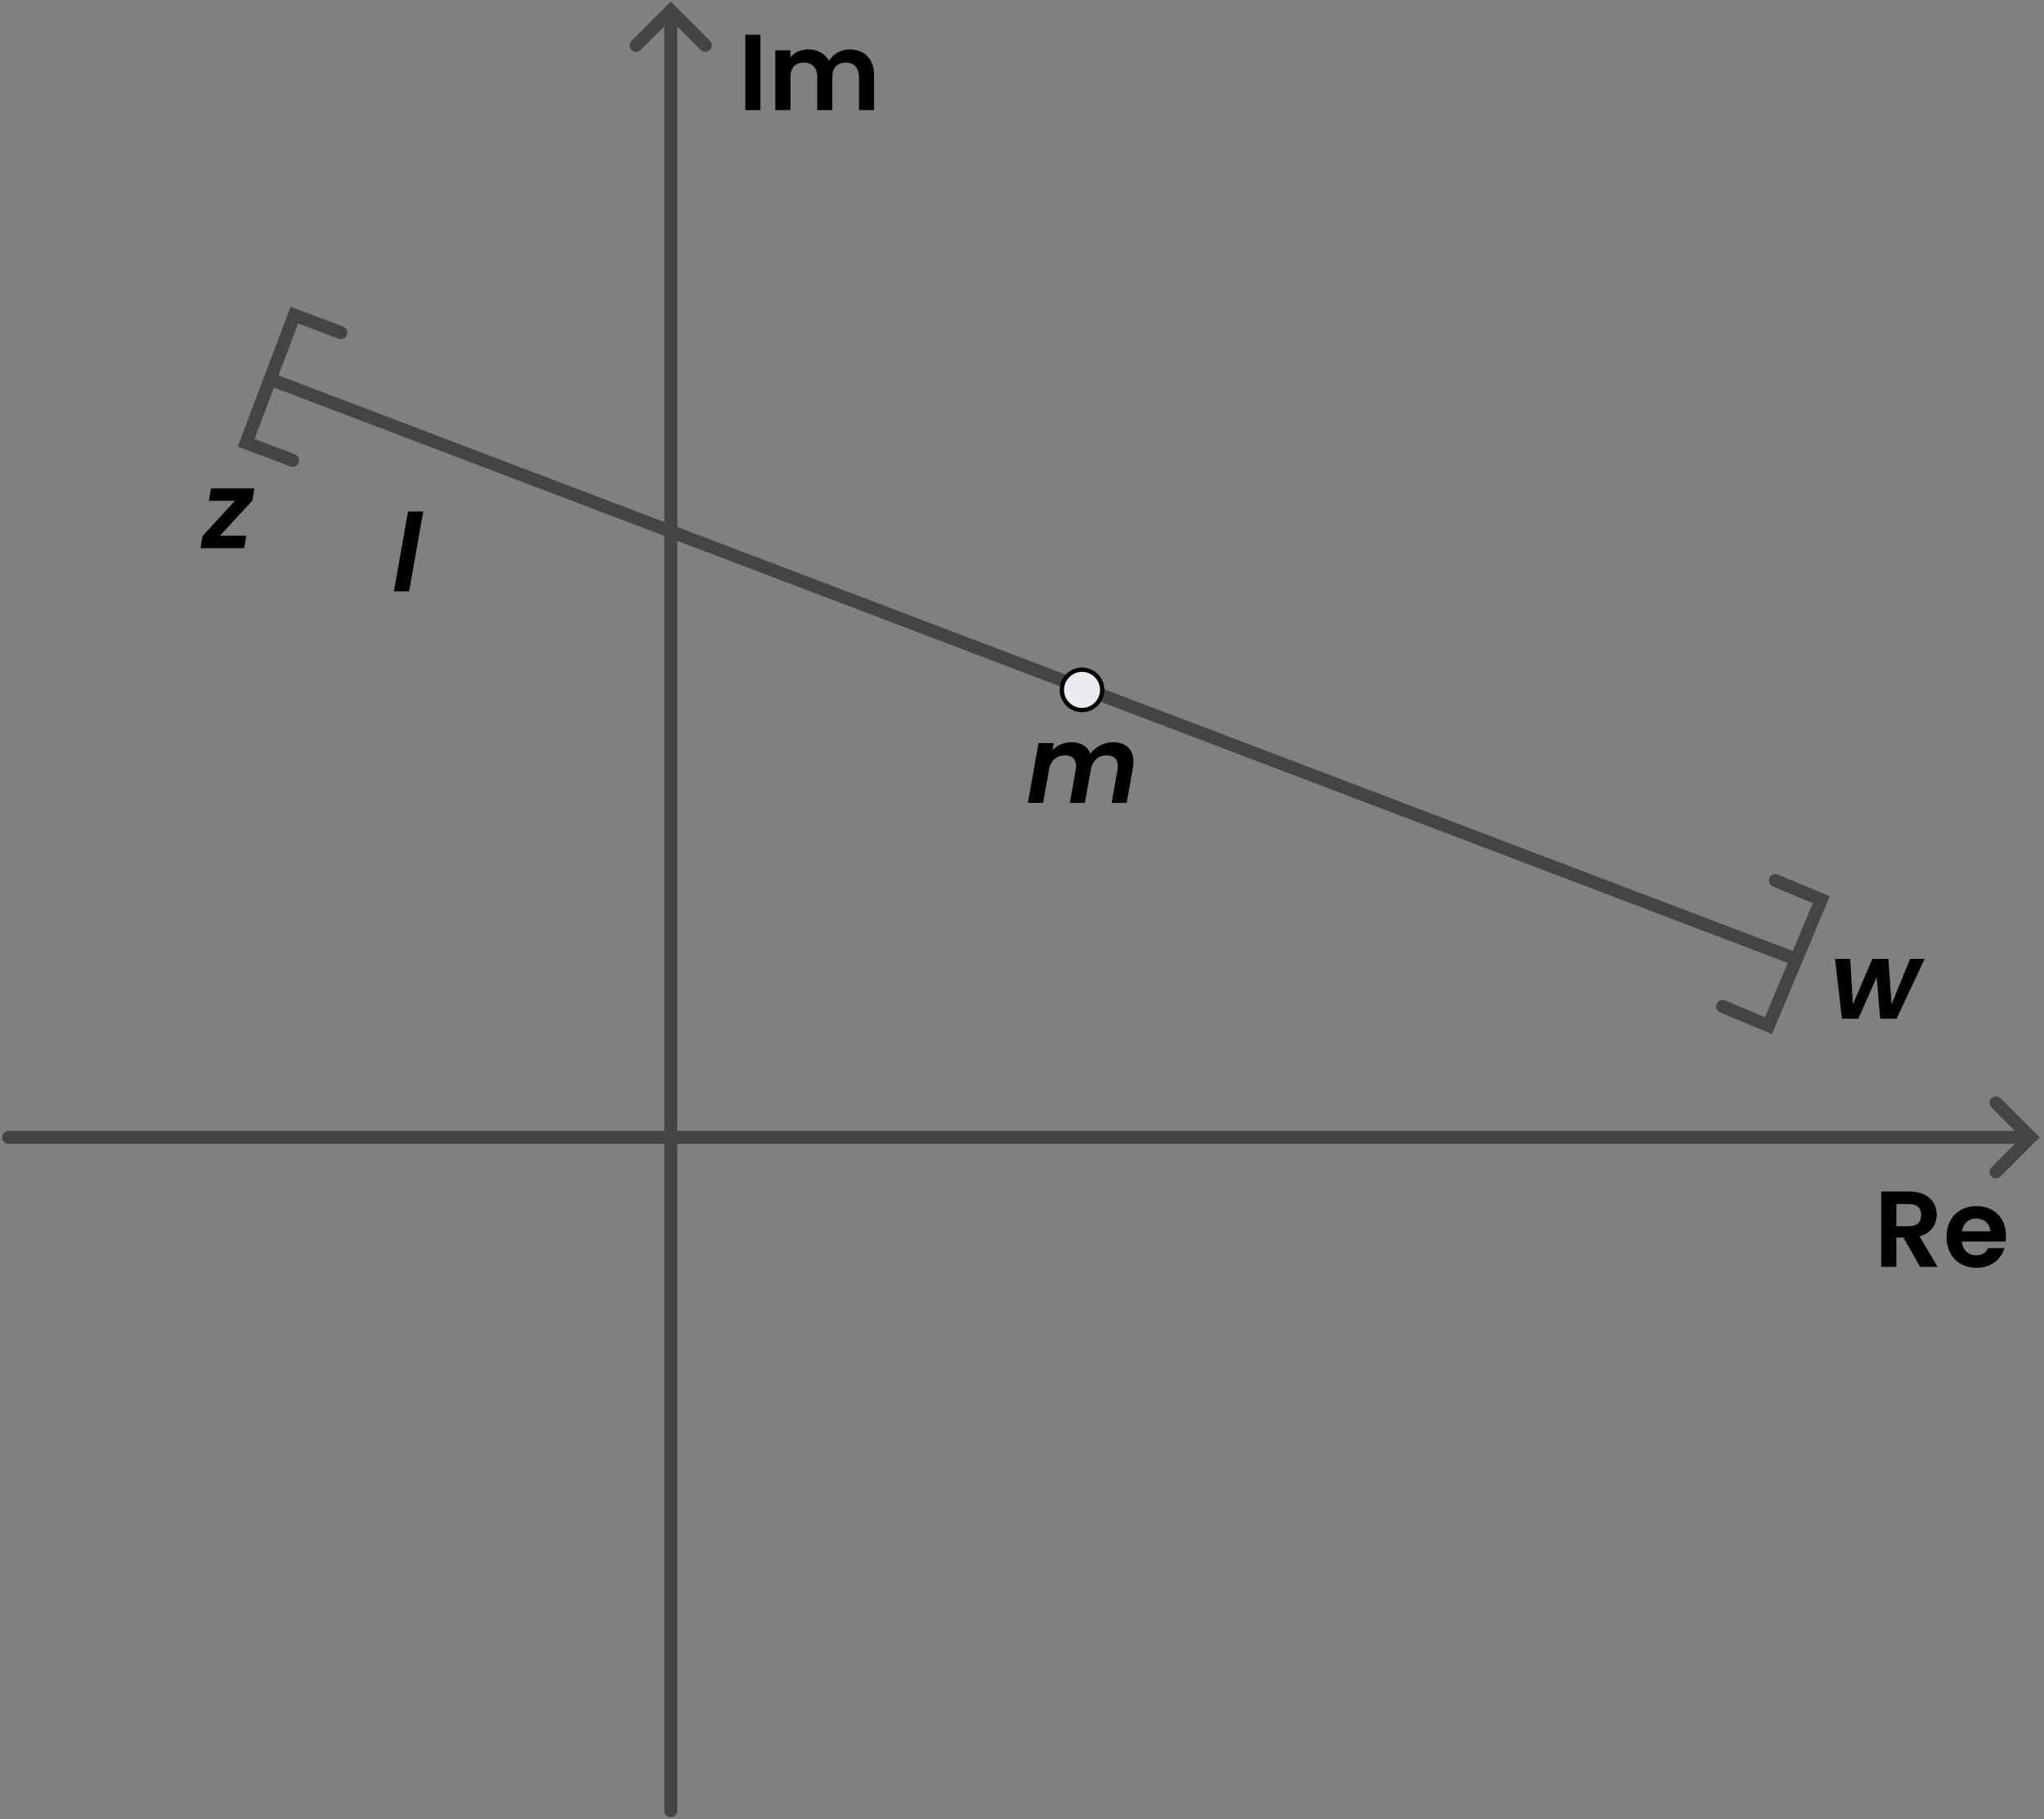<?xml version="1.0" encoding="utf-8"?>
<!-- Generator: Adobe Illustrator 26.3.1, SVG Export Plug-In . SVG Version: 6.00 Build 0)  -->
<svg version="1.1" id="Layer_1" xmlns="http://www.w3.org/2000/svg" xmlns:xlink="http://www.w3.org/1999/xlink" x="0px" y="0px"
	 viewBox="0 0 947 843" style="enable-background:new 0 0 947 843;" xml:space="preserve">
<rect x="0" y="0" width="947" height="843" fill="#808080" stroke="none"/>
<style type="text/css">
	.st0{fill:#444444;}
	.st1{fill:#EAEAF0;}
</style>
<g>
	<path d="M884.69,552.1c8.4,0,12.6,4.85,12.6,10.7c0,4.25-2.35,8.55-7.95,10.05l8.35,14.15h-8.1l-7.7-13.6h-3.3V587h-7v-34.9H884.69
		z M884.44,557.9h-5.85v10.25h5.85c3.9,0,5.65-2.05,5.65-5.2C890.09,559.85,888.34,557.9,884.44,557.9z"/>
	<path d="M915.74,587.45c-8.05,0-13.9-5.6-13.9-14.3c0-8.75,5.7-14.3,13.9-14.3c8,0,13.65,5.45,13.65,13.7c0,0.9-0.05,1.8-0.2,2.7
		h-20.25c0.35,4.1,3.15,6.4,6.65,6.4c3,0,4.65-1.5,5.55-3.35h7.55C927.19,583.4,922.59,587.45,915.74,587.45z M908.99,570.55h13.15
		c-0.1-3.65-3-5.95-6.6-5.95C912.19,564.6,909.54,566.75,908.99,570.55z"/>
</g>
<g>
	<path d="M517.74,356.7c0.75-4.4-1.25-6.7-4.95-6.7c-3.8,0-6.7,2.3-7.4,6.7v-0.05L502.64,372h-6.95l2.7-15.3
		c0.75-4.4-1.25-6.7-5-6.7c-3.6,0-6.45,2.15-7.3,6.25l-2.8,15.75h-7.05l4.9-27.7h7.05l-0.6,3.3c2.15-2.25,5.35-3.7,8.8-3.7
		c4.3,0,7.5,1.85,8.8,5.3c2.3-3.15,6.35-5.3,10.45-5.3c6.65,0,10.6,4.2,9.25,11.85l-2.9,16.25h-6.95L517.74,356.7z"/>
</g>
<g>
	<path d="M850.19,444.3h7.05l1.2,21.1l9.05-21.1h7.4l1.5,21.05l8.55-21.05h6.75l-13,27.7h-7.6l-1.6-19.25l-8.5,19.25h-7.6
		L850.19,444.3z"/>
</g>
<g>
	<path d="M116.92,231.95l-15.05,16.3h12.3l-1.05,5.75H92.87l1-5.65l14.95-16.3H96.77l1-5.75h20.1L116.92,231.95z"/>
</g>
<g>
	<path d="M189.04,237h7.05l-6.55,37h-7.05L189.04,237z"/>
</g>
<g>
	<path d="M345.32,16.1h7V51h-7V16.1z"/>
	<path d="M397.97,35.7c0-4.4-2.45-6.7-6.15-6.7c-3.75,0-6.2,2.3-6.2,6.7V51h-7V35.7c0-4.4-2.45-6.7-6.15-6.7
		c-3.8,0-6.25,2.3-6.25,6.7V51h-7V23.3h7v3.35c1.75-2.3,4.7-3.75,8.15-3.75c4.3,0,7.85,1.85,9.75,5.3c1.8-3.15,5.45-5.3,9.5-5.3
		c6.65,0,11.35,4.2,11.35,11.85V51h-7V35.7z"/>
</g>
<g>
	<g>
		<path class="st0" d="M310.76,842c-1.66,0-3-1.34-3-3V7.78c0-1.66,1.34-3,3-3s3,1.34,3,3V839C313.76,840.66,312.42,842,310.76,842z
			"/>
	</g>
	<g>
		<path class="st0" d="M294.76,24c-0.77,0-1.54-0.29-2.12-0.88c-1.17-1.17-1.17-3.07,0-4.24l18.12-18.12l18.12,18.12
			c1.17,1.17,1.17,3.07,0,4.24c-1.17,1.17-3.07,1.17-4.24,0L310.76,9.24l-13.88,13.88C296.3,23.71,295.53,24,294.76,24z"/>
	</g>
</g>
<g>
	<g>
		<path class="st0" d="M937.98,530H4c-1.66,0-3-1.34-3-3s1.34-3,3-3h933.98c1.66,0,3,1.34,3,3S939.64,530,937.98,530z"/>
	</g>
	<g>
		<path class="st0" d="M924.77,546c-0.77,0-1.54-0.29-2.12-0.88c-1.17-1.17-1.17-3.07,0-4.24L936.52,527l-13.88-13.88
			c-1.17-1.17-1.17-3.07,0-4.24c1.17-1.17,3.07-1.17,4.24,0L945,527l-18.12,18.12C926.3,545.71,925.53,546,924.77,546z"/>
	</g>
</g>
<g>
	<path class="st0" d="M831,447c-0.35,0-0.71-0.06-1.07-0.2l-705-268c-1.55-0.59-2.33-2.32-1.74-3.87c0.59-1.55,2.32-2.33,3.87-1.74
		l705,268c1.55,0.59,2.33,2.32,1.74,3.87C833.35,446.26,832.21,447,831,447z"/>
</g>
<g>
	<circle class="st1" cx="501.31" cy="319.65" r="9.35"/>
	<path d="M501.31,330c-5.71,0-10.35-4.64-10.35-10.35s4.64-10.35,10.35-10.35c5.71,0,10.35,4.64,10.35,10.35S507.02,330,501.31,330z
		 M501.31,311.3c-4.6,0-8.35,3.75-8.35,8.35s3.75,8.35,8.35,8.35s8.35-3.75,8.35-8.35S505.91,311.3,501.31,311.3z"/>
</g>
<g>
	<path class="st0" d="M135.54,216.29c-0.35,0-0.71-0.06-1.06-0.19l-24.32-9.19l24.46-64.78l24.33,9.18
		c1.55,0.58,2.33,2.32,1.75,3.87c-0.58,1.55-2.31,2.33-3.87,1.75l-18.71-7.06l-20.22,53.56l18.7,7.07c1.55,0.59,2.33,2.32,1.75,3.87
		C137.89,215.55,136.75,216.29,135.54,216.29z"/>
</g>
<g>
	<path class="st0" d="M820.95,479.17l-23.98-10.04c-1.53-0.64-2.25-2.4-1.61-3.93c0.64-1.53,2.4-2.25,3.93-1.61l18.45,7.72
		l22.13-52.8l-18.45-7.73c-1.53-0.64-2.25-2.4-1.61-3.93c0.64-1.53,2.4-2.25,3.93-1.61l23.98,10.05L820.95,479.17z"/>
</g>
</svg>
